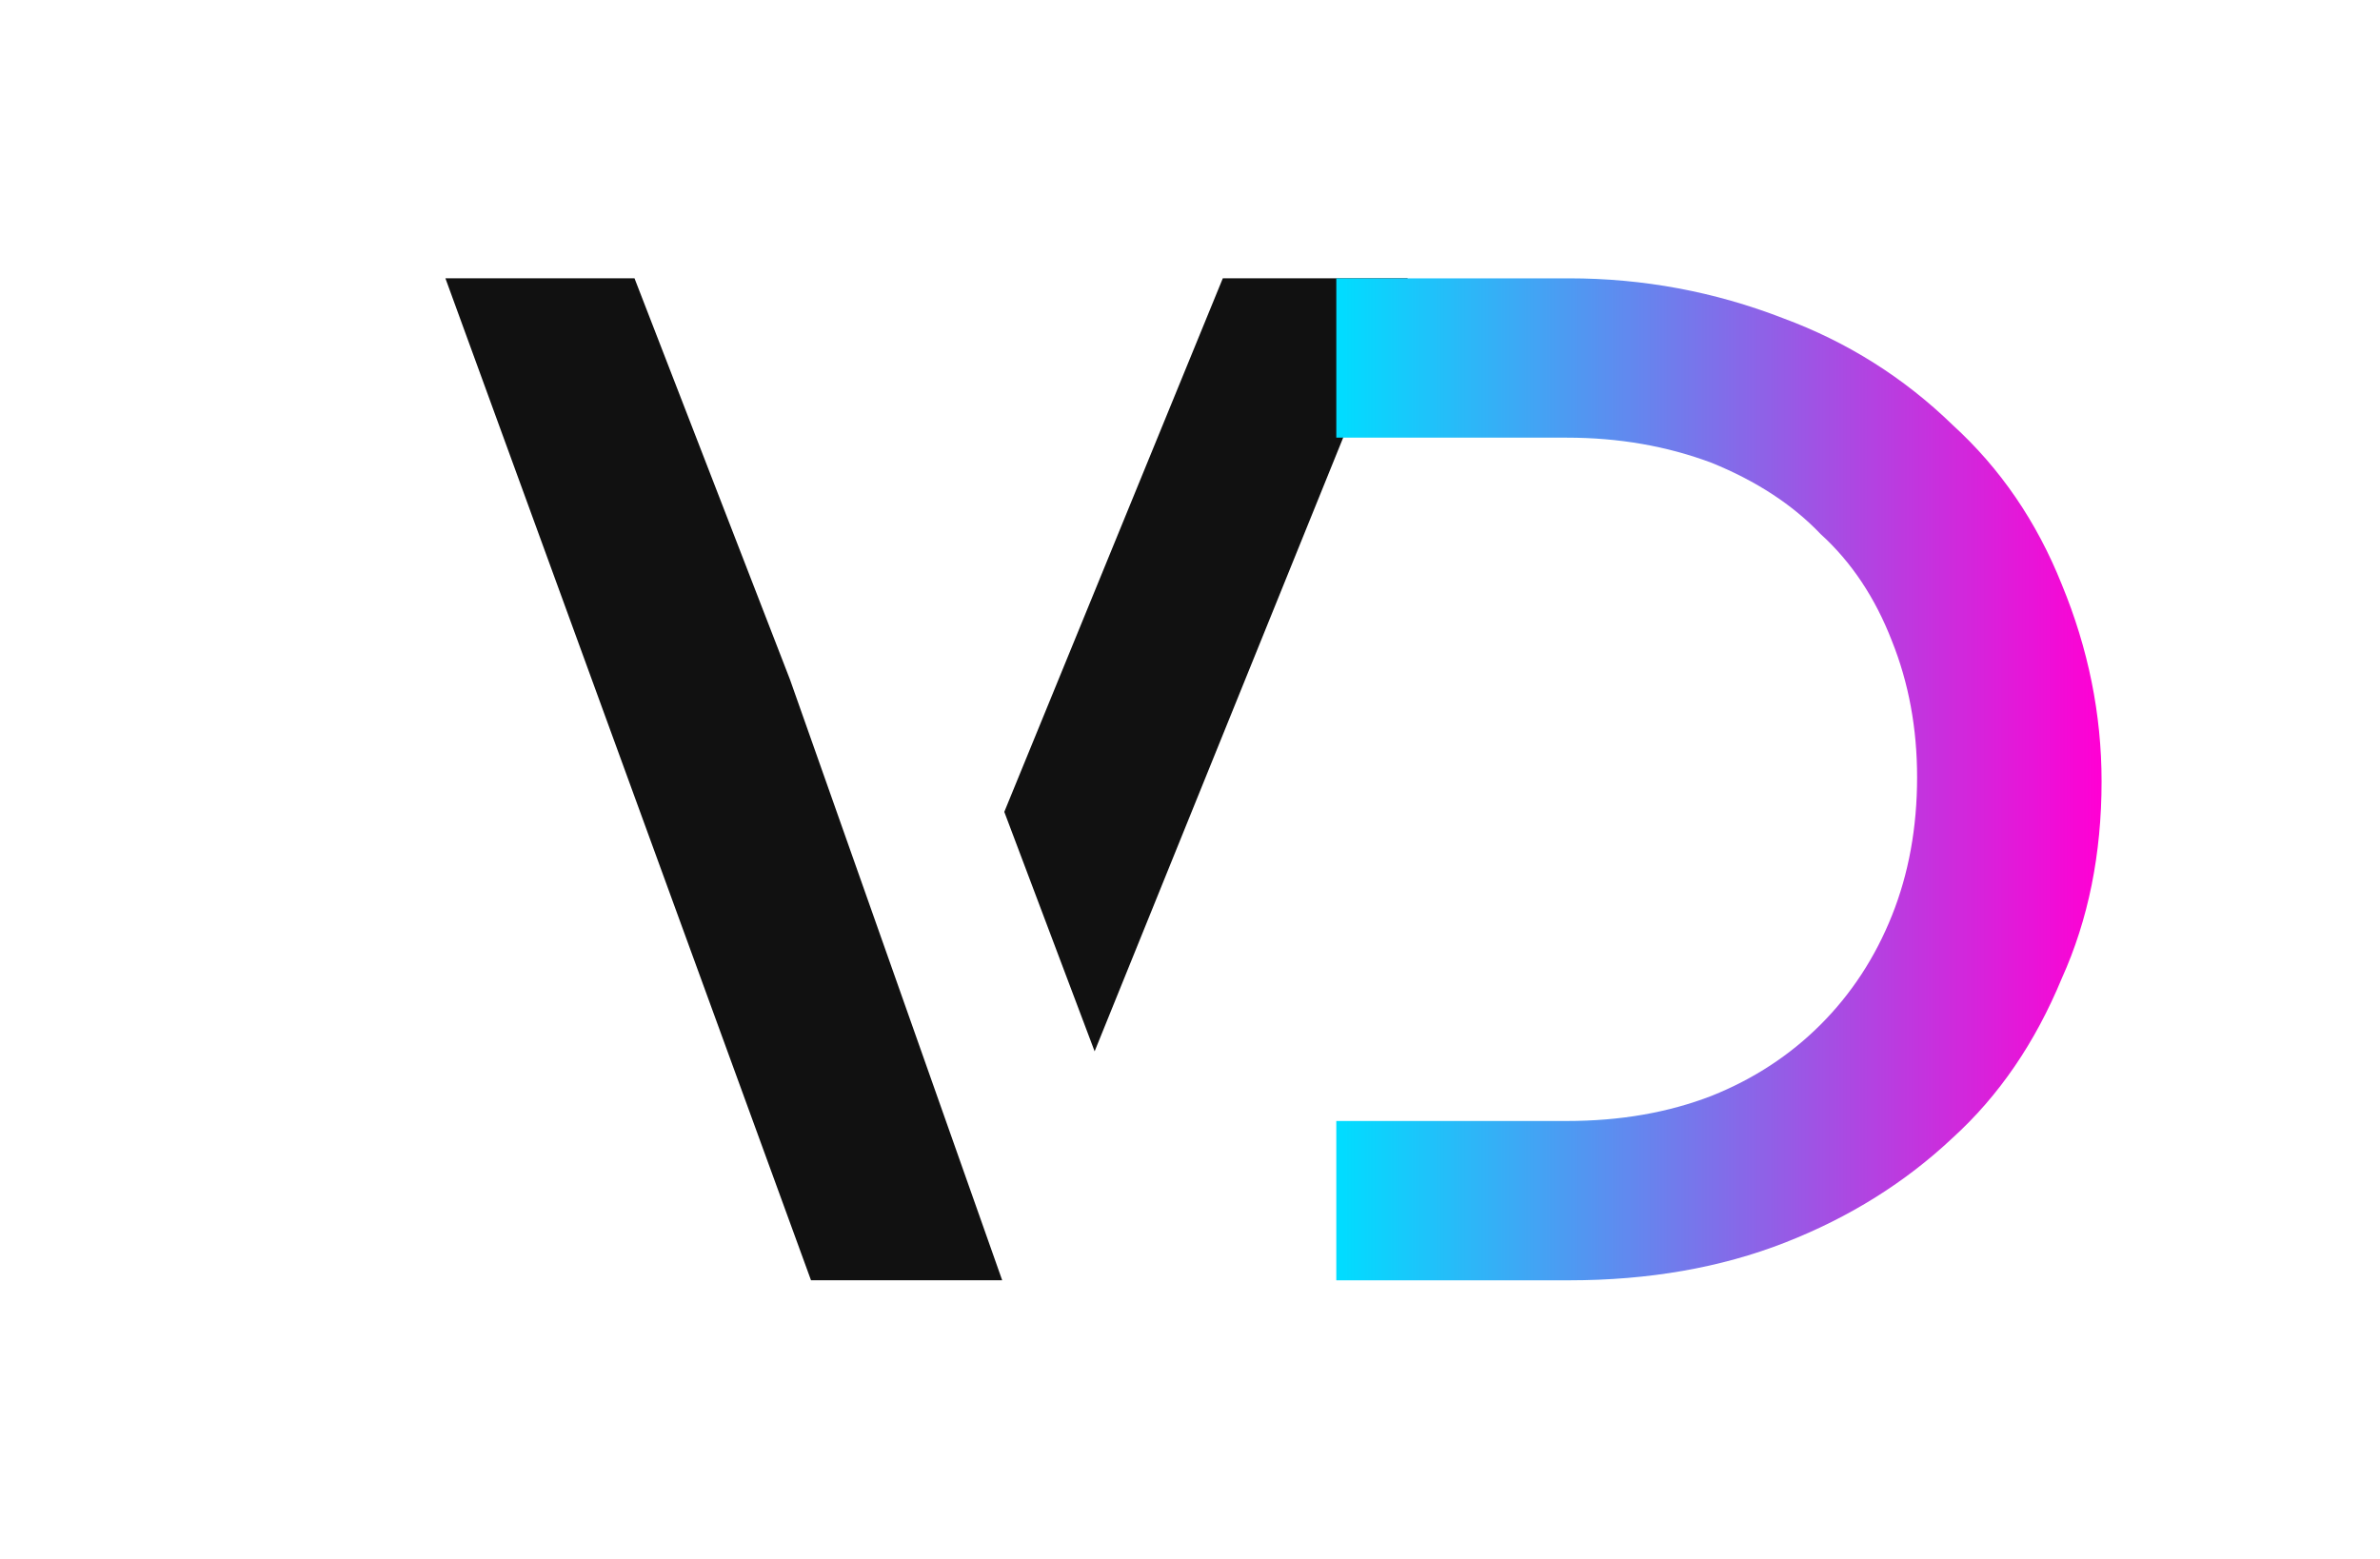 
        <svg xmlns="http://www.w3.org/2000/svg" xmlns:xlink="http://www.w3.org/1999/xlink" version="1.1" width="3916.176" 
        height="2565.293" viewBox="0 0 3916.176 2565.293">
			
			<g transform="scale(45.809) translate(10, 10)">
				<defs id="SvgjsDefs5692"><linearGradient id="SvgjsLinearGradient5697"><stop id="SvgjsStop5698" stop-color="#00ddff" offset="0"></stop><stop id="SvgjsStop5699" stop-color="#ff00d4" offset="1"></stop></linearGradient></defs><g id="SvgjsG5693" featureKey="nameLeftFeature-0" transform="matrix(0.966,0,0,0.966,4.113,-1.283)" fill="#111111"><path d="M8.984 1.328 l-7.031 0 l13.594 37.266 l7.109 0 l-7.891 -22.344 z M37.734 1.328 l-6.875 0 l-8.125 19.844 l3.359 8.906 z"></path></g><g id="SvgjsG5694" featureKey="nameRightFeature-0" transform="matrix(0.964,0,0,0.964,32.426,-1.205)" fill="url(#SvgjsLinearGradient5697)"><path d="M32.813 27.344 c-0.99 2.396 -2.344 4.375 -4.062 5.938 c-1.771 1.667 -3.854 2.969 -6.25 3.906 s-5.078 1.406 -8.047 1.406 l-8.672 0 l0 -5.938 l8.594 0 c1.979 0 3.776 -0.312 5.391 -0.938 c1.562 -0.625 2.917 -1.51 4.062 -2.656 s2.031 -2.5 2.656 -4.062 s0.938 -3.281 0.938 -5.156 c0 -1.823 -0.312 -3.516 -0.938 -5.078 c-0.625 -1.615 -1.51 -2.943 -2.656 -3.984 c-1.042 -1.094 -2.396 -1.979 -4.062 -2.656 c-1.667 -0.625 -3.463 -0.938 -5.391 -0.938 l-8.594 0 l0 -5.938 l8.672 0 c2.76 0 5.417 0.495 7.969 1.484 c2.396 0.885 4.505 2.213 6.328 3.984 c1.771 1.615 3.125 3.594 4.062 5.938 c0.99 2.396 1.484 4.844 1.484 7.344 c0 2.708 -0.495 5.156 -1.484 7.344 z"></path></g>
			</g>
		</svg>
	